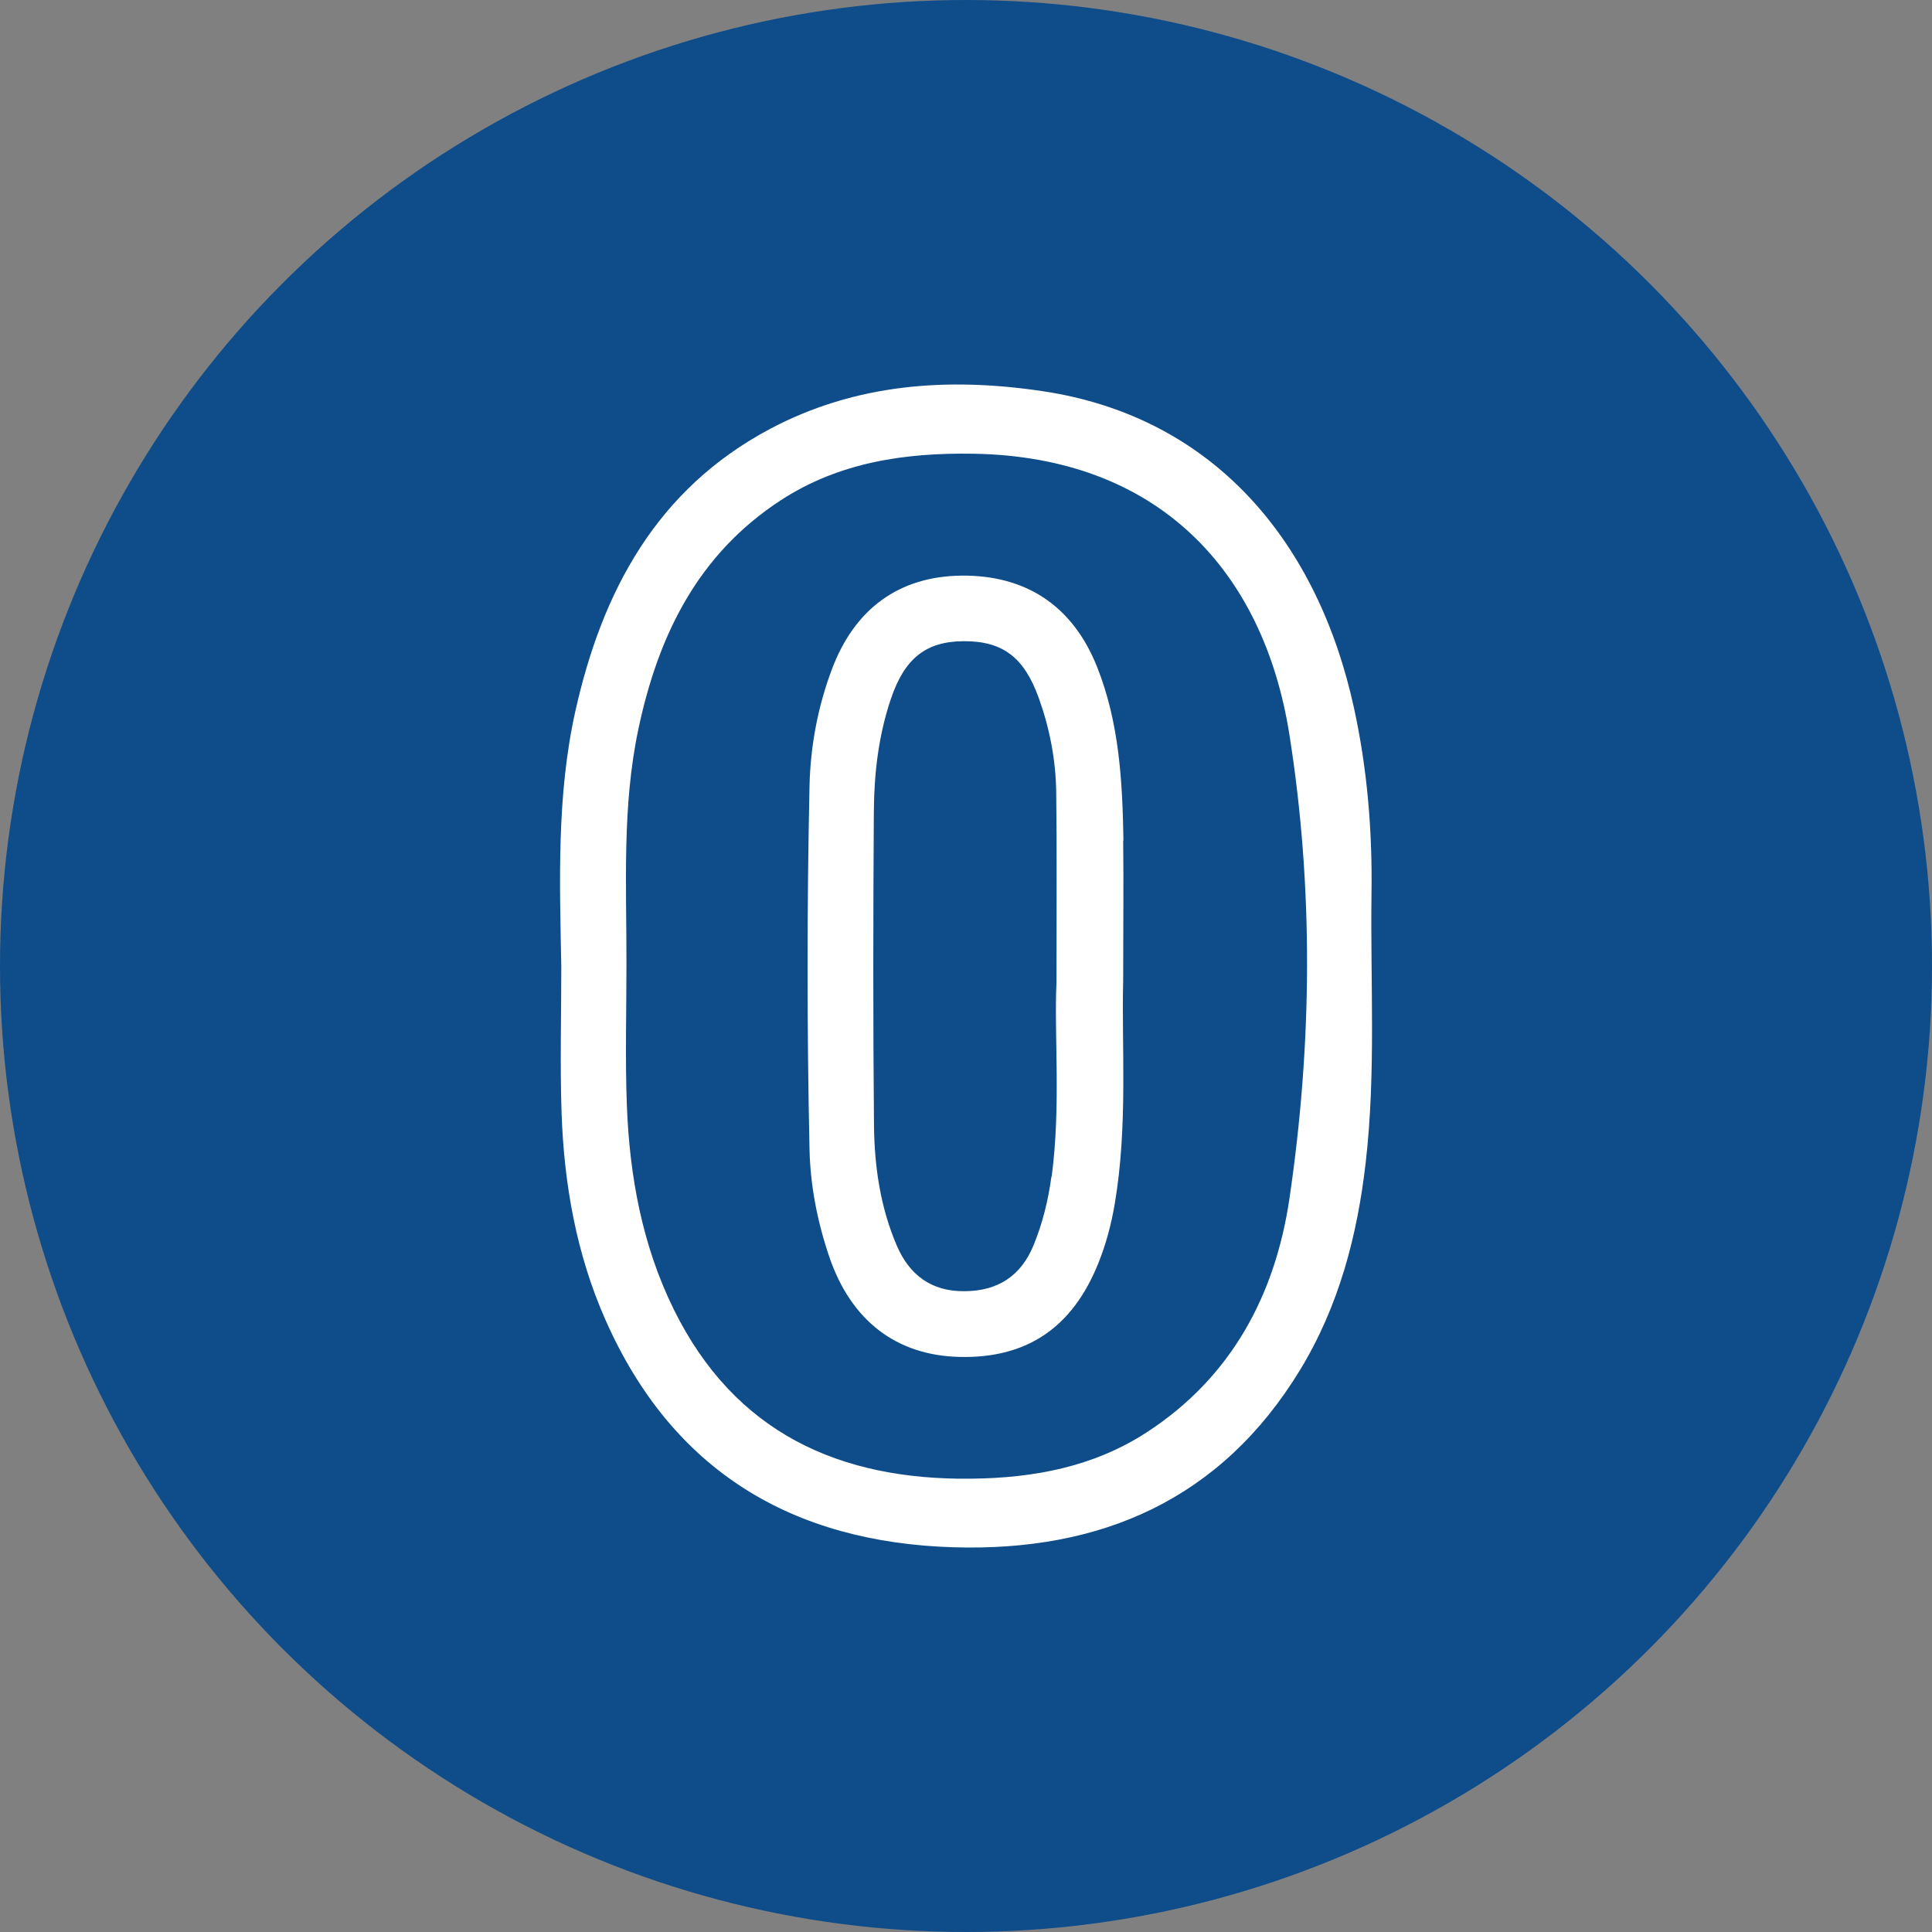 <?xml version="1.0" encoding="UTF-8"?>
<svg id="Layer_1" xmlns="http://www.w3.org/2000/svg" viewBox="0 0 140.26 140.26">
  <rect x="0" y="0" width="140.26" height="140.26" fill="#808080" stroke="none"/>
  <defs>
    <style>
      .cls-1 {
        fill: #fff;
      }

      .cls-2 {
        fill: #0e4c8a;
      }
    </style>
  </defs>
  <circle class="cls-2" cx="70.13" cy="70.13" r="70.13"/>
  <g>
    <path class="cls-1" d="M99.57,64.78c.06-4.5-.31-8.97-1.27-13.37-2.57-11.82-9.97-21.14-22.66-23.02-6.82-1.01-13.52-.55-19.74,2.75-8.22,4.37-12.18,11.76-14.13,20.49-1.36,6.11-1.14,12.33-1.02,18.54,0,3.55-.1,7.09.02,10.64.18,5.18,1.08,10.26,3.19,15.02,4.84,10.95,13.55,16.15,25.28,16.5,10.68.32,19.4-3.45,25.14-12.87,2.82-4.63,4.16-9.75,4.77-15.08.75-6.52.33-13.06.42-19.6ZM93.62,86.96c-1.03,7.03-4.21,13.04-10.41,17.05-3.85,2.49-8.18,3.29-12.68,3.34-9.59.12-17.2-3.34-21.61-12.28-2.29-4.64-3.21-9.66-3.41-14.79-.13-3.43-.03-6.87-.03-10.31.01-5.7-.33-11.41.87-17.06,1.44-6.8,4.32-12.67,10.33-16.59,4.25-2.77,9.04-3.46,13.99-3.38,13.4.22,21.06,8.48,22.94,20.4,1.76,11.15,1.65,22.43.01,33.61Z"/>
    <path class="cls-1" d="M81.56,61.02c-.07-4.27-.3-8.53-1.9-12.57-1.75-4.43-5.14-6.71-9.87-6.66-4.5.05-7.74,2.38-9.4,6.81-1.02,2.72-1.55,5.55-1.62,8.44-.19,8.8-.19,17.61,0,26.41.06,2.67.58,5.28,1.44,7.81,1.59,4.64,4.88,7.14,9.44,7.25,4.89.12,8.21-2.12,10.09-6.81.56-1.39.94-2.83,1.19-4.31.96-5.66.49-11.38.61-16.16,0-4.01.04-7.11,0-10.21ZM76.33,85.43c-.23,1.71-.64,3.37-1.29,4.96-.92,2.26-2.62,3.34-5.03,3.35-2.39.02-3.98-1.17-4.9-3.3-1.2-2.79-1.63-5.76-1.66-8.76-.07-7.59-.06-15.18-.01-22.77.02-2.77.34-5.53,1.24-8.18.99-2.93,2.54-4.16,5.26-4.18,2.85-.02,4.41,1.16,5.48,4.14.79,2.21,1.23,4.49,1.26,6.83.05,4.15.02,8.31.02,13.77-.18,3.84.33,8.99-.35,14.13Z"/>
  </g>
</svg>